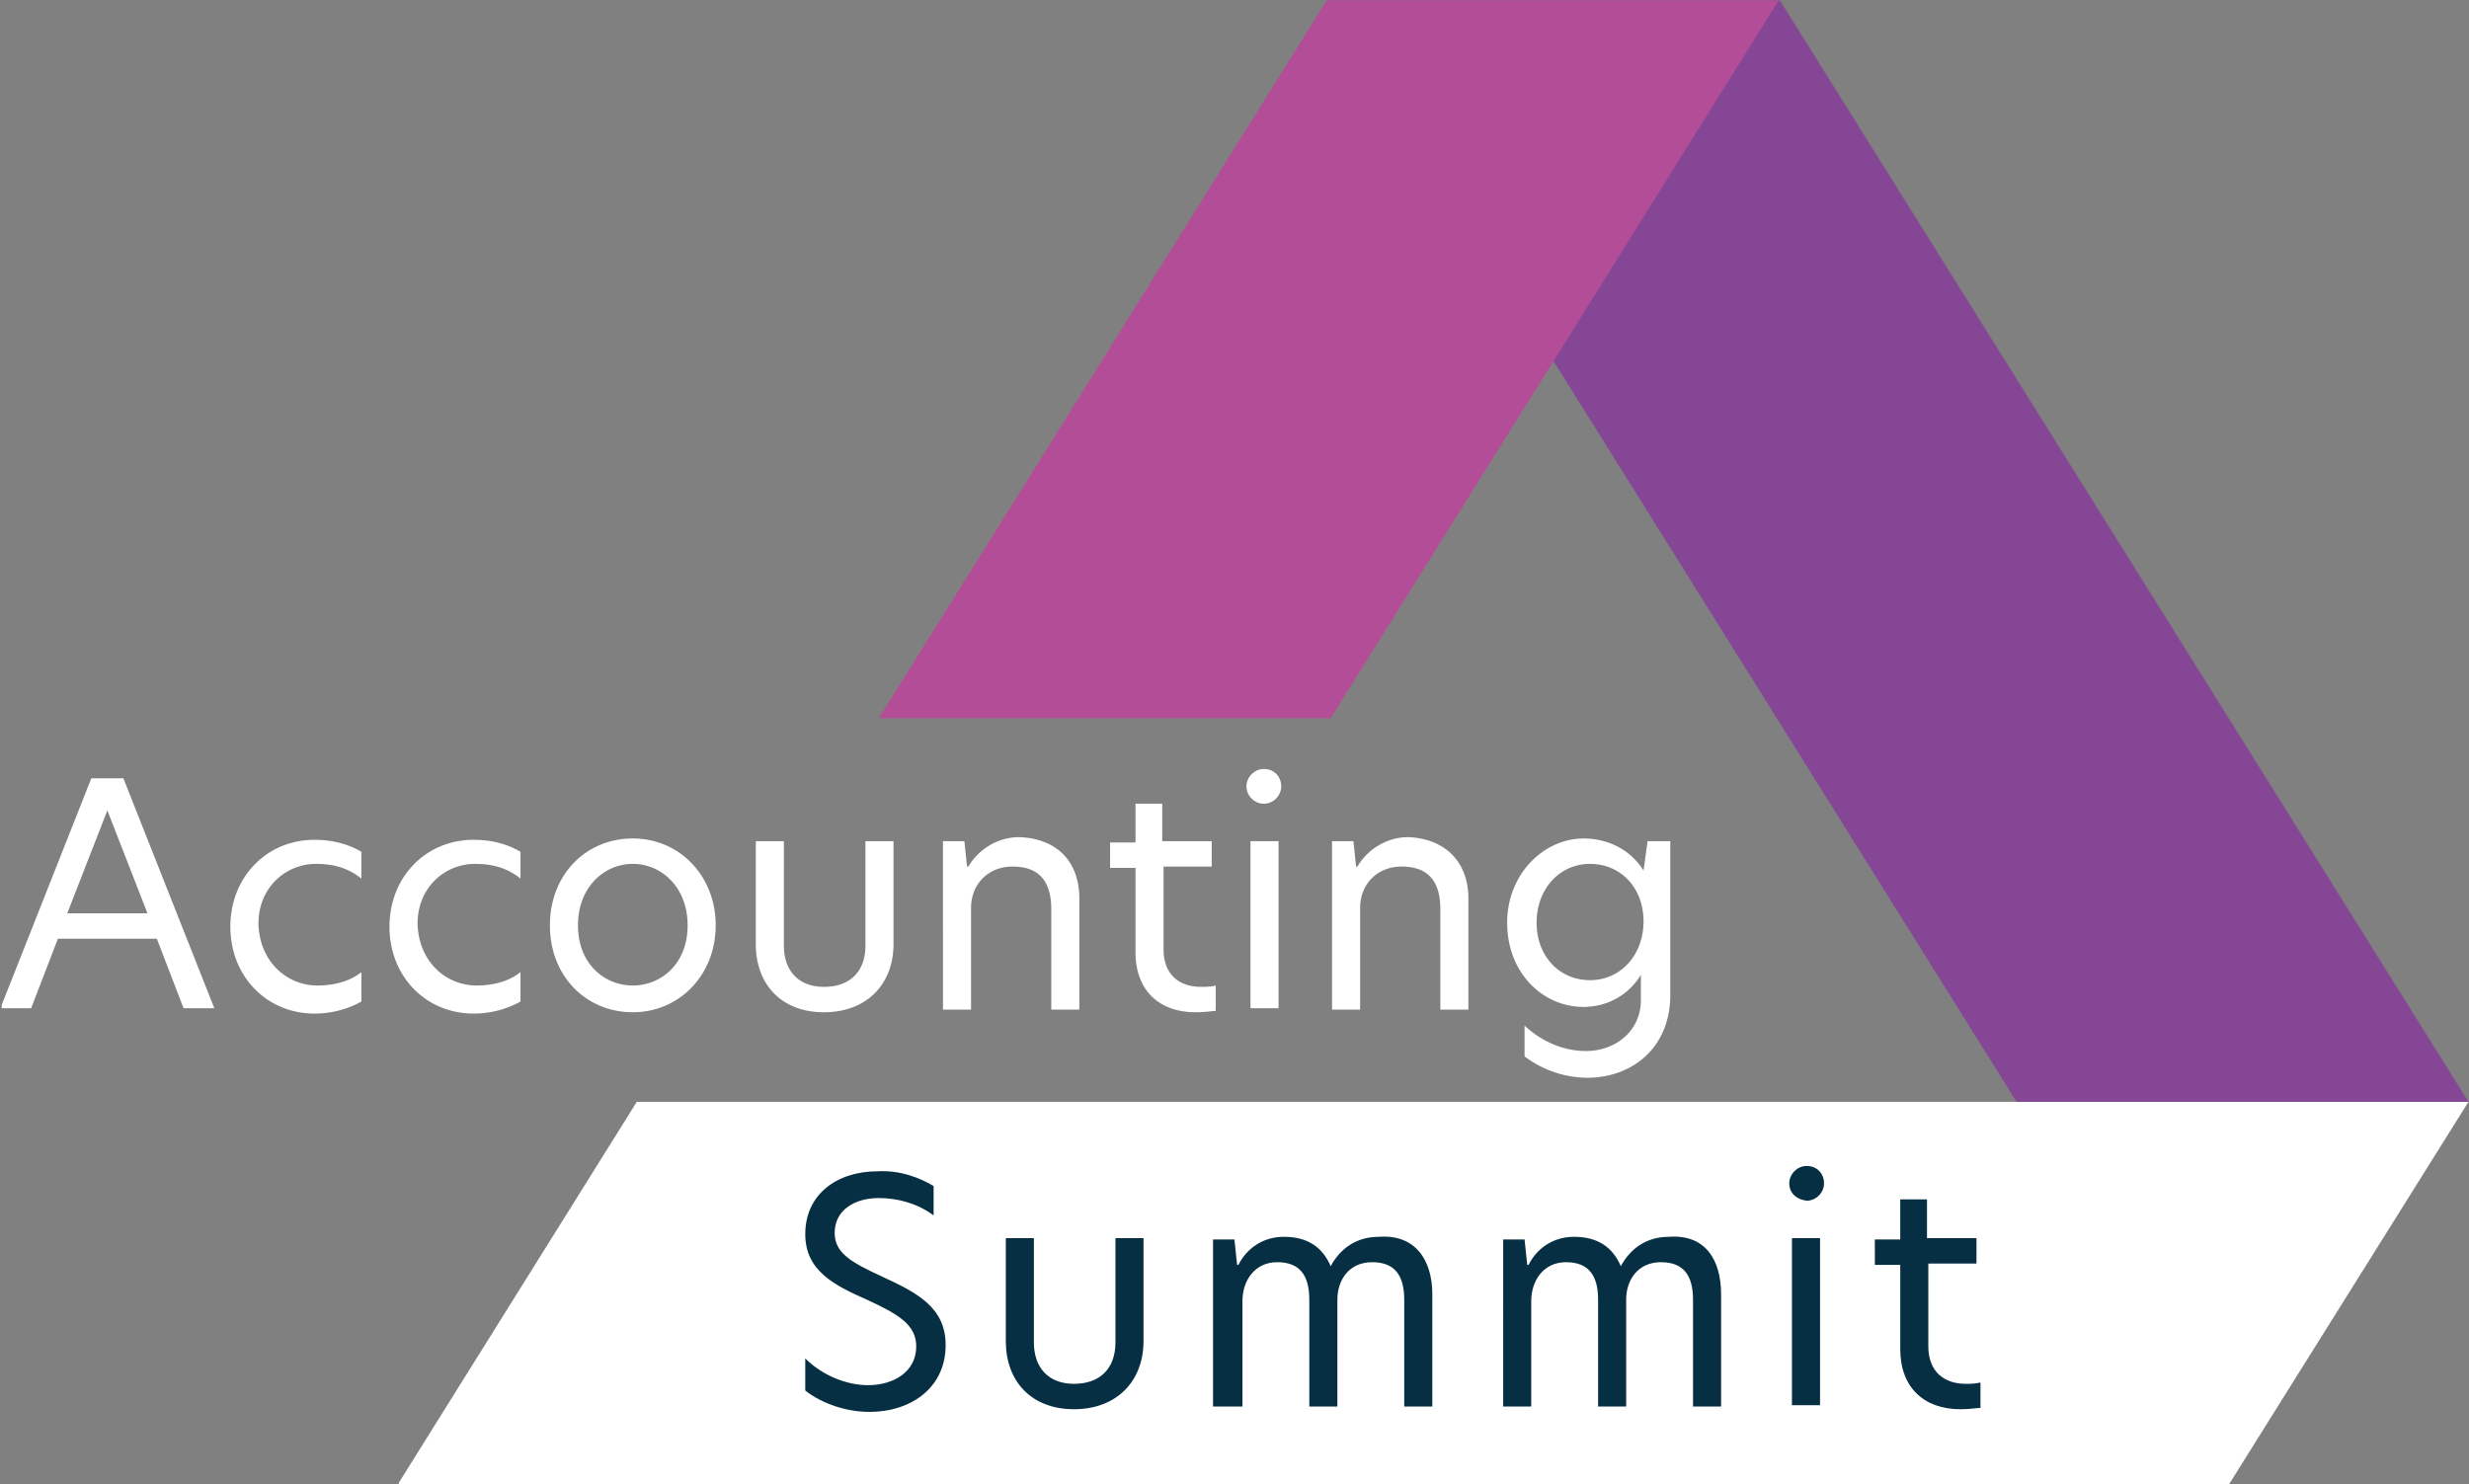 <svg xmlns="http://www.w3.org/2000/svg" xmlns:xlink="http://www.w3.org/1999/xlink" xmlns:v="https://vecta.io/nano" viewBox="38.27 16.27 184.67 111.05"><rect x="38.27" y="16.27" width="184.67" height="111.05" fill="#808080" stroke="none"/><defs><path id="A" d="M38.4 16.3h184.5v111H38.4z"></path></defs><clipPath id="B"><use xlink:href="#A"></use></clipPath><path d="M85.9 98.7l-17.8 28.5v.1h.1H205l17.9-28.6h0z" clip-path="url(#B)" fill="#fff"></path><path d="M137.6 16.3l51.5 82.4h33.8 0l-51.5-82.4z" clip-path="url(#B)" fill="#854795"></path><path d="M137.5 16.3L104 70h33.8l33.5-53.7z" clip-path="url(#B)" fill="#b44d97"></path><path d="M46.3 76.9l3 7.7h-6l3-7.7zm-1.2-2.4l-6.8 17.2h2.3l2-5.2H50l2 5.2h2.3l-6.8-17.2h-2.4z" clip-path="url(#B)" fill="#fff"></path><g clip-path="url(#B)"><defs><path id="C" d="M38.4 16.3h184.5v111H38.4z"></path></defs><clipPath id="D"><use xlink:href="#C"></use></clipPath><g fill="#fff"><path d="M62 90c1 0 2.3-.2 3.3-1v2.2c-.9.5-2.1.9-3.5.9-3.6 0-6.3-2.8-6.3-6.5s2.7-6.5 6.3-6.5c1.3 0 2.5.3 3.5.9v2c-1-.8-2.1-1.1-3.4-1.1-2.2 0-4.3 1.7-4.3 4.5.1 2.9 2.2 4.6 4.4 4.6m11.9 0c1 0 2.3-.2 3.3-1v2.2c-.9.5-2.1.9-3.5.9-3.6 0-6.3-2.8-6.3-6.5s2.7-6.5 6.3-6.5c1.3 0 2.5.3 3.5.9v2c-1-.8-2.1-1.1-3.4-1.1-2.2 0-4.3 1.7-4.3 4.5.1 2.9 2.2 4.6 4.4 4.6m5.5-4.5c0-3.8 2.7-6.5 6.2-6.5s6.2 2.8 6.2 6.5-2.7 6.5-6.2 6.5-6.2-2.7-6.2-6.5m10.3 0c0-2.9-2-4.6-4.1-4.6s-4.1 1.7-4.1 4.6 2 4.5 4.1 4.5 4.1-1.6 4.1-4.5m5.1 1.4v-7.7h2.1V87c0 1.9 1.1 3.1 3 3.1S103 89 103 87v-7.8h2.1v7.7c0 3-2 5.1-5.2 5.1s-5.1-2.1-5.1-5.1m24.2-3.4v8.3h-2.1v-7.5c0-2.2-1-3.2-2.9-3.2-1.8 0-3.1 1.3-3.1 3.1v7.6h-2.1V79.2h1.6l.2 1.9h.1c.7-1.2 2.1-2.2 3.8-2.2 2.8.1 4.5 1.8 4.5 4.6m6.3-4.3h3.6v1.9h-3.6v6.2c0 1.9 1.2 2.8 2.8 2.8.3 0 .7 0 1.1-.1v1.9c-.2 0-.8.1-1.5.1-2.7 0-4.5-1.6-4.5-4.5v-6.3h-1.9v-1.9h1.9v-2.9h2v2.8zm6.2-4.1c0-.7.6-1.3 1.3-1.3.8 0 1.3.6 1.3 1.3s-.6 1.3-1.3 1.3-1.3-.6-1.3-1.3m.3 4.1h2.1v12.5h-2.1V79.2zm16.3 4.3v8.3H146v-7.5c0-2.2-1-3.2-2.9-3.2-1.8 0-3.1 1.3-3.1 3.1v7.6h-2.1V79.2h1.6l.2 1.9h.1c.7-1.2 2.1-2.2 3.8-2.2 2.7.1 4.5 1.8 4.5 4.6m13.1-2.1l.3-2.2h1.7v11.5c0 4-2.9 6.2-6.2 6.2a7.84 7.84 0 0 1-4.7-1.6V93c1.3 1.2 2.9 1.9 4.6 1.9 2.2 0 4.1-1.5 4.1-3.8v-1.9c-.9 1.5-2.5 2.4-4.3 2.4-3 0-5.7-2.5-5.7-6.3 0-3.7 2.8-6.3 5.7-6.3 1.8 0 3.5.8 4.5 2.4m-8 3.9c0 2.5 1.7 4.3 4 4.3s4-1.9 4-4.4-1.7-4.3-4-4.3-4 1.9-4 4.4" clip-path="url(#D)"></path></g><g fill="#062f43"><path d="M108.1 105v2.2c-1.2-.9-2.7-1.3-4.1-1.3-1.8 0-3.3.9-3.3 2.6 0 1.5 1.2 2.2 3.6 3.3 2.6 1.2 4.7 2.3 4.7 5.1 0 3.2-2.6 5-5.7 5-2 0-3.8-.8-4.8-1.6v-2.4c1.2 1.2 3 2 4.7 2 1.9 0 3.6-1 3.6-2.9 0-1.6-1.3-2.4-3.7-3.5-2.5-1.1-4.6-2.2-4.6-4.9 0-3 2.4-4.7 5.4-4.7 1.7-.1 3.2.5 4.2 1.1m5.4 11.6v-7.7h2.1v7.8c0 1.9 1.1 3.1 3 3.1s3.1-1.1 3.1-3.1v-7.8h2.1v7.7c0 3-2 5.1-5.2 5.1s-5.1-2.1-5.1-5.1m31.9-3.5v8.4h-2.1v-8c0-1.8-.7-2.8-2.4-2.8s-2.6 1.3-2.6 2.8v8h-2.1v-8c0-1.8-.7-2.8-2.4-2.8s-2.6 1.4-2.6 2.9v7.9H129V109h1.6l.2 1.9h.1c.6-1.2 1.8-2.1 3.4-2.1 1.8 0 2.9.8 3.5 2.2.7-1.3 1.9-2.2 3.6-2.2 2.7-.2 4 1.7 4 4.3m21.6 0v8.4h-2.1v-8c0-1.8-.7-2.8-2.4-2.8s-2.6 1.3-2.6 2.8v8h-2.1v-8c0-1.8-.7-2.8-2.4-2.8s-2.6 1.4-2.6 2.9v7.9h-2.1V109h1.6l.2 1.9h.1c.6-1.2 1.8-2.1 3.4-2.1 1.8 0 2.9.8 3.5 2.2.7-1.3 1.9-2.2 3.6-2.2 2.7-.2 3.9 1.7 3.9 4.3m5.1-8.3c0-.7.6-1.3 1.3-1.3.8 0 1.3.6 1.3 1.3s-.6 1.3-1.3 1.3c-.8-.1-1.3-.6-1.3-1.3m.2 4.1h2.1v12.5h-2.1v-12.5zm10.2 0h3.6v1.9h-3.6v6.2c0 1.9 1.2 2.8 2.8 2.8.3 0 .7 0 1.1-.1v1.9c-.2 0-.8.1-1.5.1-2.7 0-4.5-1.6-4.5-4.5v-6.3h-1.9V109h1.9v-3h2v2.9z" clip-path="url(#D)"></path></g></g></svg>
